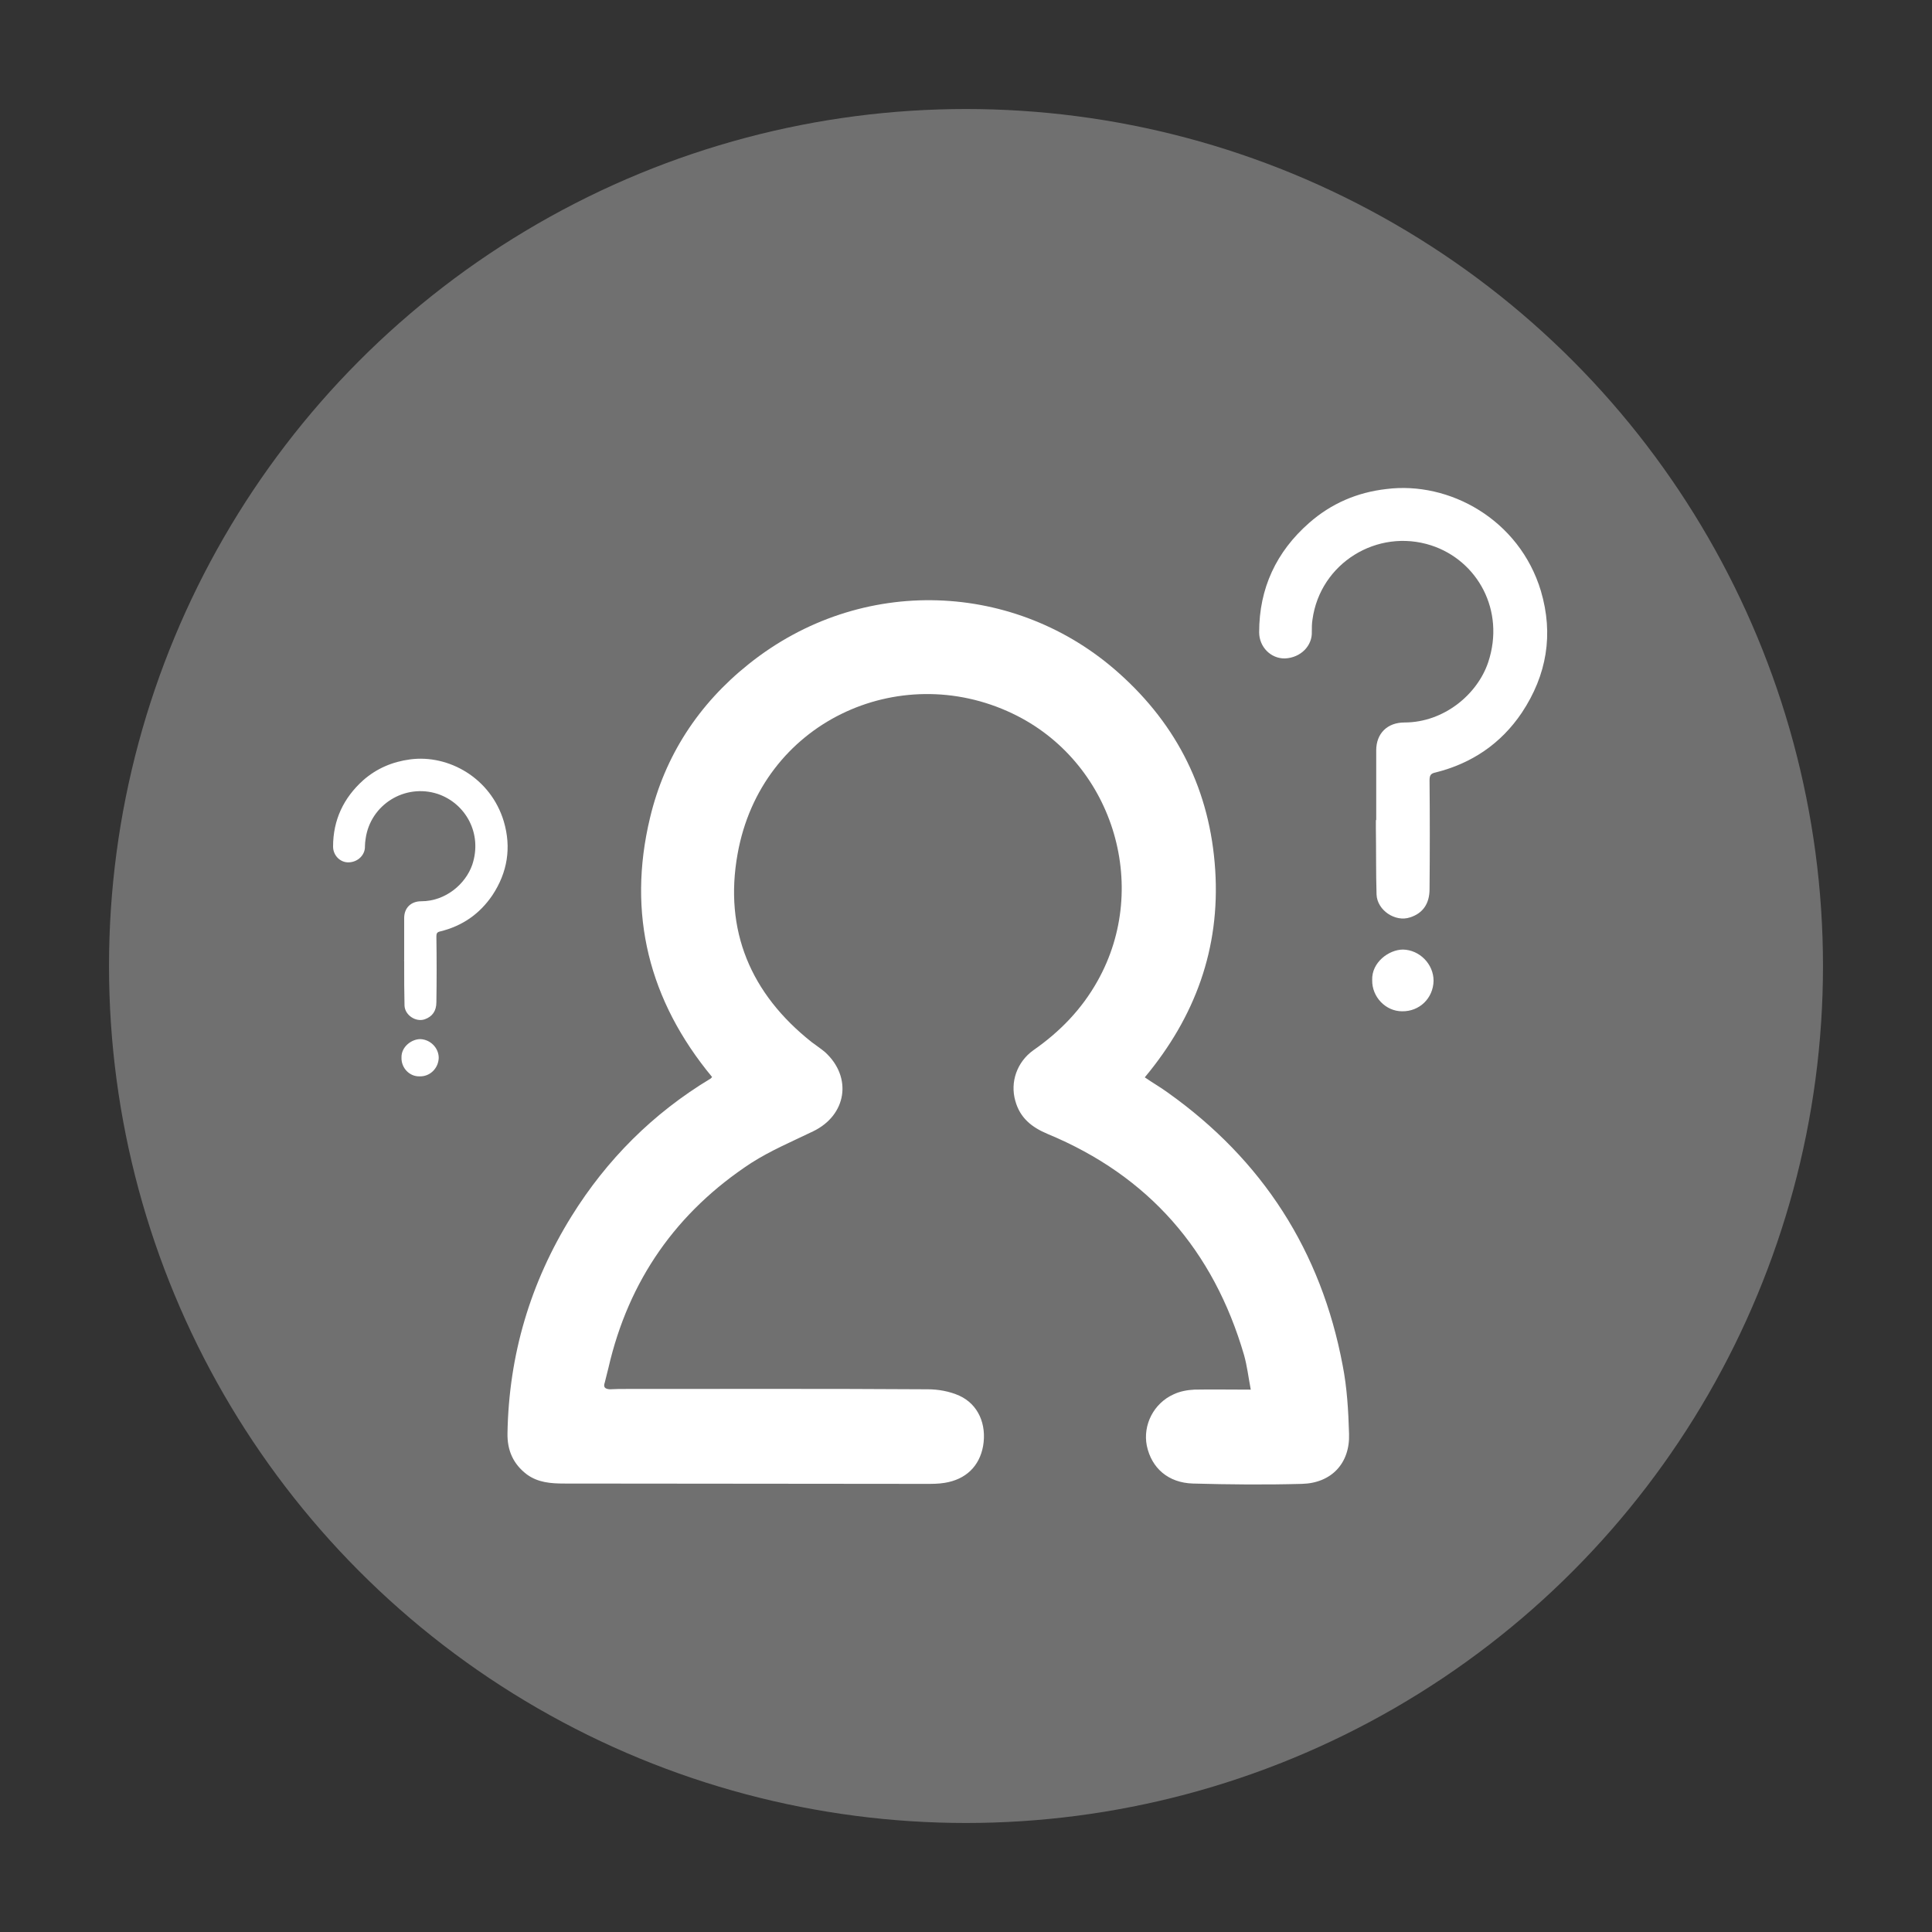 <svg xmlns="http://www.w3.org/2000/svg" xmlns:xlink="http://www.w3.org/1999/xlink" id="Layer_1" x="0px" y="0px" viewBox="0 0 576 576" style="enable-background:new 0 0 576 576;" xml:space="preserve"><rect x="0" y="0" width="576" height="576" fill="#333333" stroke="none"/> <style type="text/css"> .st0{fill:#707070;} .st1{fill:#FFFFFF;} </style> <circle class="st0" cx="288" cy="288" r="255.5"></circle> <g> <path class="st1" d="M372.9,414.3c-0.7-3.7-1.1-7.1-2-10.3c-9.1-31.2-28.4-53.4-58.5-65.9c-4.8-2-8.3-4.8-9.7-9.9 c-1.6-5.6,0.5-11.6,5.4-15.1c7.9-5.5,14.4-12.2,19.1-20.6c16.1-28.6,4.3-65.7-25.4-79.8c-33.8-16.1-74.9,2.6-81.9,41.9 c-4.1,22.8,3.9,41.7,22.1,56.1c1.3,1,2.7,1.9,4,3c8.2,7.5,6.4,18.8-3.6,23.6c-6.2,3-12.6,5.7-18.4,9.4 c-22.3,14.6-36.6,35-42.6,61.1c-0.4,1.5-0.7,2.9-1.1,4.4c-0.5,1.4,0.1,1.9,1.5,2c1,0,1.9-0.1,2.8-0.1c30.7,0,61.3-0.1,92,0.1 c3.1,0,6.5,0.6,9.4,1.9c5.7,2.6,8.2,8.6,7.1,15c-1.1,6.1-5.2,10-11.5,11c-1.8,0.3-3.7,0.3-5.5,0.3c-36,0-72-0.1-107.9-0.1 c-4,0-7.8-0.3-11.1-2.7c-4.1-3.1-5.9-7.2-5.8-12.3c0.4-23.3,6.8-44.9,19.1-64.7c10.5-16.9,24.3-30.7,41.4-41 c0.2-0.1,0.2-0.2,0.5-0.5c-18.8-22.7-25.4-48.6-18.5-77.3c4.4-18.5,14.5-33.9,29.4-45.8c33.6-26.9,79.8-24.7,110.4,2.7 c17.5,15.6,27.2,35.2,28.7,58.7c1.5,23.4-6,43.8-21,61.8c2.3,1.6,4.6,2.9,6.8,4.5c28.3,20.1,45.8,47.3,52.2,81.4 c1.3,6.6,1.7,13.5,1.9,20.4c0.3,8.8-5.3,14.7-14.1,14.9c-10.8,0.3-21.6,0.2-32.4-0.1c-7.4-0.2-12.4-4.6-13.8-11.3 c-1.2-6.1,2-12.6,8-15.3c1.9-0.9,4.1-1.3,6.2-1.4C361.2,414.2,366.7,414.3,372.9,414.3z"></path> <g> <path class="st1" d="M410.3,244.4c0-6.9,0-13.8,0-20.7c0-5,3.3-8.3,8.4-8.3c11.8,0,21.8-8.4,25-18c5.1-15.4-3.2-30.3-17-34.8 c-16.1-5.2-33.1,5.3-35.4,22.1c-0.2,1.2-0.2,2.4-0.2,3.6c0.2,4.2-3.3,7.8-8,8c-4.2,0.1-7.7-3.4-7.7-7.8c0-13.1,5.1-24,14.9-32.6 c6.6-5.8,14.3-9.1,23-10.1c18.8-2.4,39.7,9.1,46.1,30.4c3.8,12.9,1.8,25-5.7,36.3c-6.2,9.2-14.9,15.1-25.7,17.8 c-1.5,0.3-1.8,0.9-1.8,2.4c0.1,10.8,0.1,21.5,0,32.4c0,4.3-2,7.2-5.8,8.4c-4.4,1.5-9.8-2.1-10-6.8c-0.2-6.6-0.1-13.1-0.2-19.6 c0-0.7,0-1.5,0-2.3C410.2,244.4,410.3,244.4,410.3,244.4z"></path> <path class="st1" d="M409.1,292.2c-0.2-5.3,5-9.1,9.2-9.1c4.9,0.1,9.1,4.3,9.1,9.3c-0.1,5.2-4.2,9.2-9.4,9.1 C413.1,301.5,409,297.2,409.1,292.2z"></path> </g> <g> <path class="st1" d="M120.5,286.3c0-4.2,0-8.4,0-12.6c0-3,2-5,5.1-5c7.2,0,13.2-5.1,15.2-10.9c3.1-9.3-2-18.3-10.3-21.1 c-9.8-3.2-20.1,3.2-21.5,13.4c-0.1,0.7-0.2,1.5-0.2,2.2c0.1,2.5-2,4.7-4.8,4.8c-2.6,0.1-4.7-2.1-4.7-4.7c0-7.9,3.1-14.5,9-19.8 c4-3.5,8.7-5.5,14-6.2c11.4-1.5,24,5.5,27.9,18.5c2.3,7.8,1.1,15.2-3.4,22c-3.8,5.6-9,9.2-15.6,10.8c-0.9,0.2-1.1,0.6-1.1,1.5 c0.1,6.6,0.1,13.1,0,19.6c0,2.6-1.2,4.3-3.5,5.1c-2.7,0.9-5.9-1.3-6-4.1c-0.1-4-0.1-8-0.1-11.9c0-0.5,0-0.9,0-1.4 C120.4,286.3,120.5,286.3,120.5,286.3z"></path> <path class="st1" d="M119.7,315.3c-0.1-3.2,3-5.5,5.6-5.5c3,0.1,5.5,2.6,5.5,5.6c-0.1,3.1-2.6,5.6-5.7,5.5 C122.1,321,119.6,318.4,119.7,315.3z"></path> </g> </g> </svg>